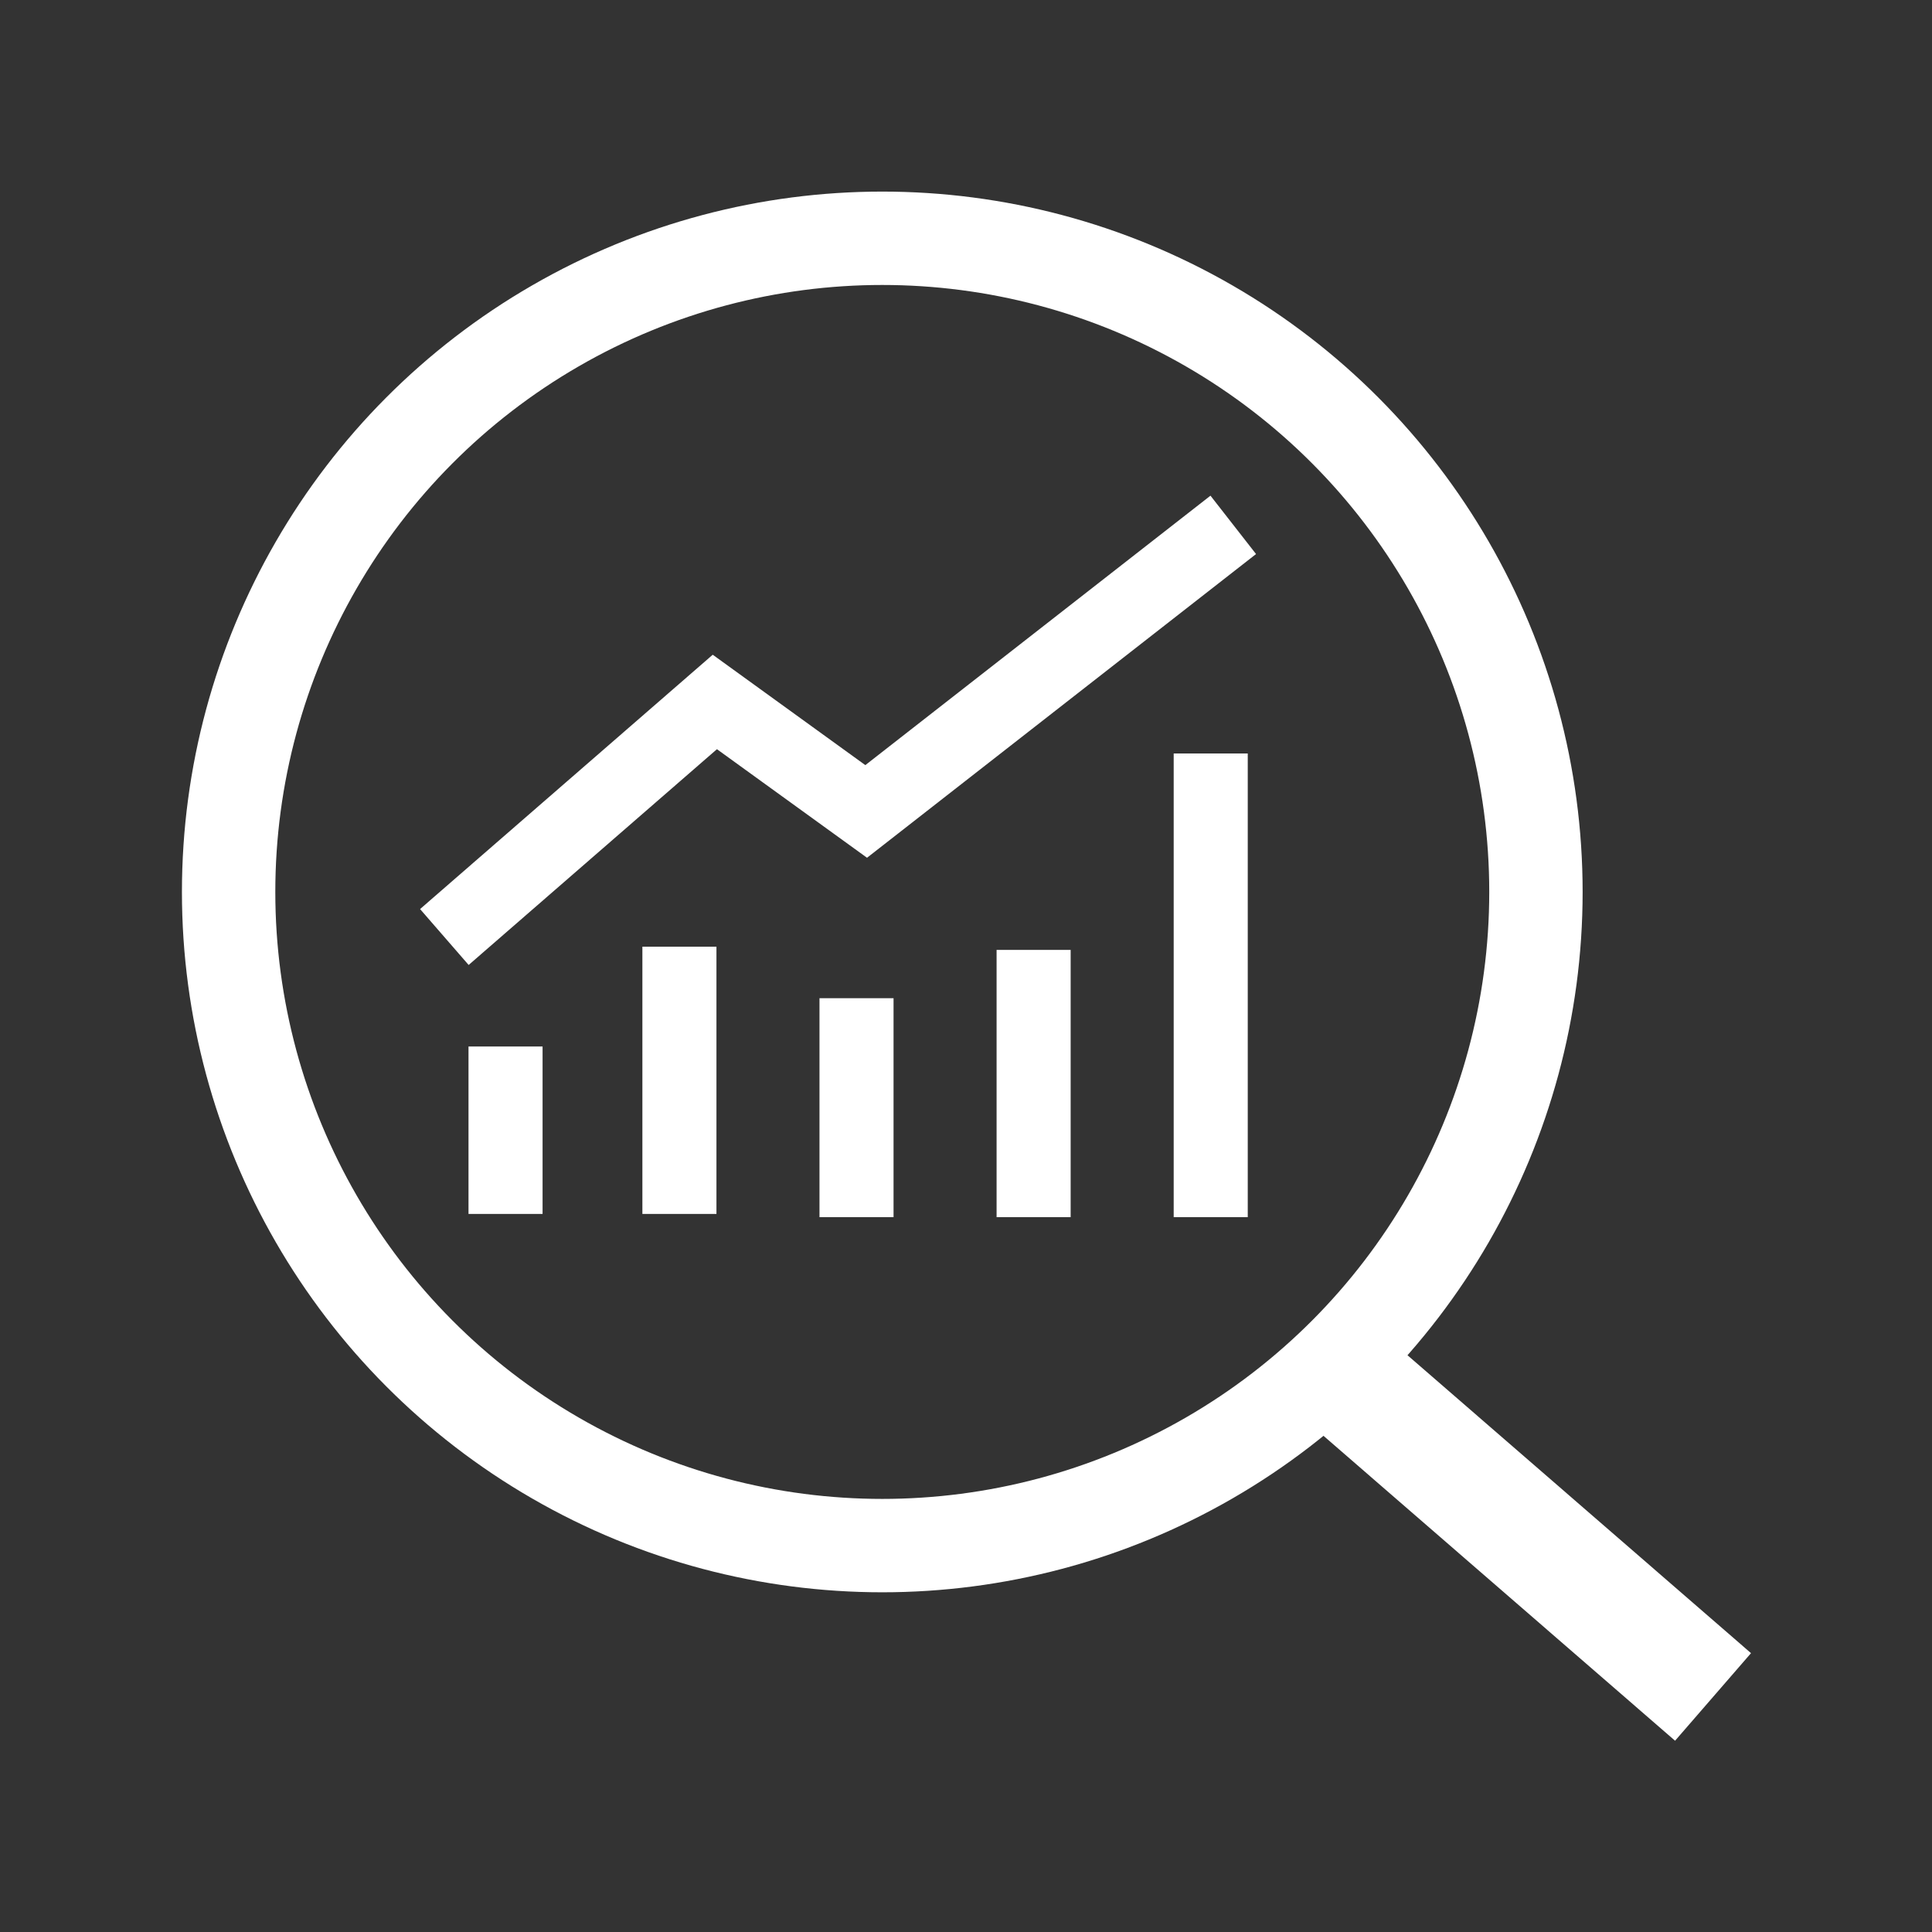 <?xml version="1.0" encoding="UTF-8"?><svg id="Layer_1" xmlns="http://www.w3.org/2000/svg" viewBox="0 0 60 60"><rect x="0" y="0" width="60" height="60" fill="#333333" stroke="none"/><defs><style>.cls-1{stroke-width:2.9px;}.cls-1,.cls-2,.cls-3{fill:none;stroke:#fff;stroke-miterlimit:10;}.cls-2{stroke-width:2.3px;}.cls-3{stroke-width:3.6px;}</style></defs><g><circle class="cls-1" cx="27.4" cy="27.7" r="20.3"/><line class="cls-3" x1="41.9" y1="42.9" x2="53.2" y2="52.7"/></g><polyline class="cls-2" points="13.8 29.1 22.2 21.8 26.9 25.2 38.3 16.3"/><line class="cls-2" x1="15.7" y1="32.5" x2="15.7" y2="37.7"/><line class="cls-2" x1="21.1" y1="29.4" x2="21.1" y2="37.7"/><line class="cls-2" x1="26.6" y1="31" x2="26.6" y2="37.8"/><line class="cls-2" x1="37.6" y1="23.4" x2="37.6" y2="37.8"/><line class="cls-2" x1="32.1" y1="29.5" x2="32.1" y2="37.8"/></svg>